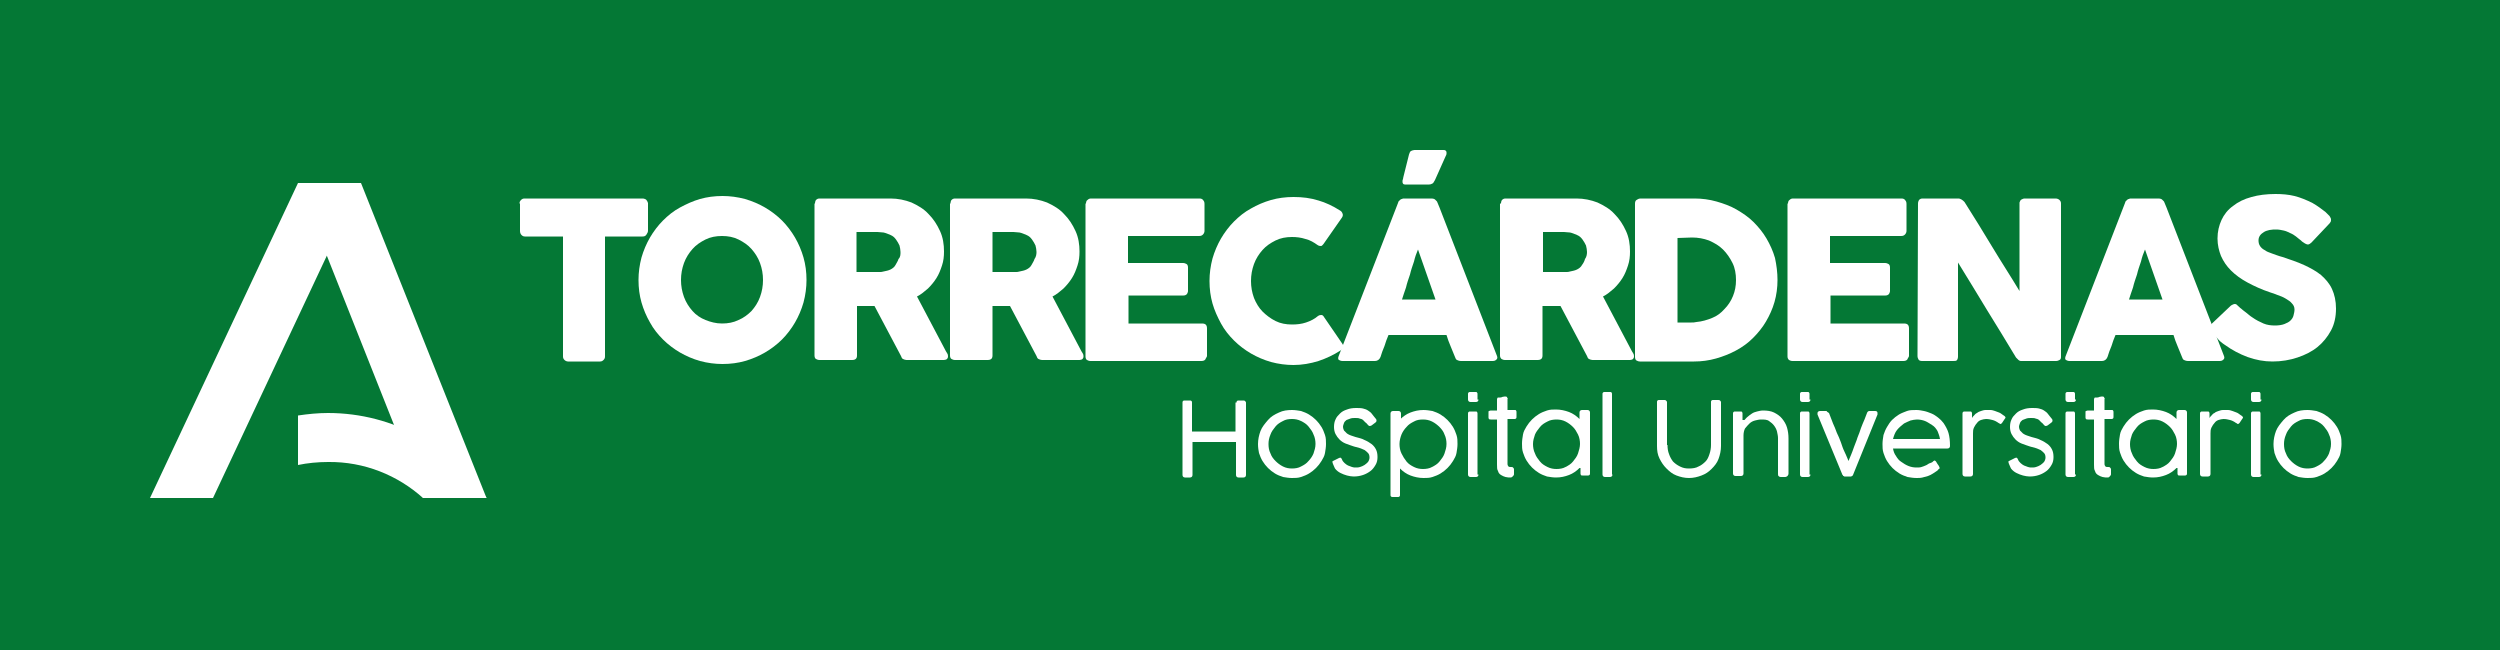 <svg width="250" height="65" viewBox="0 0 250 65" fill="none" xmlns="http://www.w3.org/2000/svg">
<path d="M250 0H0V65H250V0Z" fill="#047835"/>
<path d="M123.65 40.25C123.65 40.2 123.65 40.15 123.7 40.1C123.75 40.05 123.8 40.05 123.85 40.05H124.35C124.4 40.05 124.45 40.05 124.5 40.1C124.55 40.15 124.6 40.2 124.6 40.25V47.5C124.6 47.65 124.5 47.75 124.35 47.75H123.85C123.7 47.75 123.6 47.65 123.6 47.5V44.2H119.25V47.5C119.25 47.65 119.15 47.75 119 47.75H118.5C118.35 47.75 118.25 47.65 118.25 47.5V40.25C118.25 40.2 118.25 40.15 118.3 40.1C118.35 40.05 118.4 40.05 118.45 40.05H119C119.05 40.05 119.1 40.05 119.15 40.1C119.2 40.15 119.2 40.2 119.2 40.25V43.15H123.55V40.25H123.65Z" fill="white"/>
<path d="M125.8 44.4C125.8 43.95 125.9 43.5 126.05 43.1C126.2 42.7 126.5 42.35 126.8 42C127.1 41.65 127.45 41.45 127.9 41.25C128.3 41.05 128.75 41 129.2 41C129.5 41 129.8 41.05 130.1 41.1C130.4 41.2 130.65 41.3 130.9 41.45C131.15 41.6 131.4 41.8 131.6 42C131.8 42.2 132 42.45 132.15 42.7C132.3 42.95 132.4 43.2 132.5 43.5C132.6 43.8 132.6 44.1 132.6 44.4C132.6 44.7 132.55 45 132.5 45.3C132.45 45.6 132.3 45.85 132.15 46.1C132 46.35 131.8 46.6 131.6 46.8C131.4 47 131.15 47.2 130.9 47.35C130.65 47.5 130.4 47.6 130.1 47.7C129.8 47.8 129.5 47.8 129.2 47.8C128.9 47.8 128.6 47.75 128.3 47.7C128 47.6 127.75 47.5 127.5 47.35C127.25 47.2 127 47 126.8 46.8C126.6 46.6 126.4 46.35 126.25 46.1C126.1 45.85 126 45.6 125.9 45.3C125.85 45.05 125.8 44.75 125.8 44.4ZM126.85 44.4C126.85 44.75 126.9 45.05 127.05 45.35C127.15 45.65 127.35 45.9 127.55 46.1C127.75 46.3 128 46.5 128.3 46.65C128.6 46.8 128.9 46.85 129.2 46.85C129.5 46.85 129.85 46.8 130.1 46.65C130.4 46.5 130.65 46.35 130.85 46.1C131.05 45.9 131.25 45.6 131.35 45.35C131.45 45.05 131.55 44.75 131.55 44.4C131.55 44.1 131.5 43.75 131.35 43.45C131.25 43.15 131.05 42.9 130.85 42.65C130.65 42.4 130.4 42.25 130.1 42.1C129.8 41.95 129.5 41.9 129.2 41.9C128.85 41.9 128.55 41.95 128.3 42.1C128 42.25 127.75 42.4 127.55 42.65C127.35 42.9 127.15 43.15 127.05 43.45C126.9 43.8 126.85 44.1 126.85 44.4Z" fill="white"/>
<path d="M133.3 46.4C133.3 46.35 133.25 46.3 133.25 46.25C133.25 46.2 133.25 46.2 133.25 46.15C133.25 46.1 133.25 46.1 133.3 46.1C133.35 46.1 133.35 46.05 133.4 46.05L133.9 45.8C134 45.75 134.05 45.75 134.1 45.8C134.15 45.85 134.2 45.9 134.2 45.95C134.25 46.1 134.35 46.2 134.45 46.3C134.55 46.4 134.7 46.5 134.8 46.55C134.95 46.6 135.05 46.65 135.2 46.7C135.35 46.75 135.45 46.75 135.55 46.75C135.7 46.75 135.85 46.75 136 46.7C136.15 46.65 136.3 46.6 136.45 46.5C136.6 46.4 136.7 46.3 136.8 46.2C136.9 46.05 136.95 45.9 136.95 45.75C136.95 45.55 136.9 45.4 136.8 45.3C136.7 45.2 136.6 45.1 136.45 45C136.3 44.95 136.15 44.85 135.95 44.8C135.75 44.75 135.6 44.7 135.4 44.65C135.1 44.55 134.8 44.45 134.55 44.35C134.3 44.25 134.1 44.1 133.95 43.95C133.8 43.8 133.65 43.6 133.55 43.4C133.45 43.2 133.4 42.95 133.4 42.7C133.4 42.4 133.45 42.15 133.55 41.95C133.65 41.7 133.8 41.55 134 41.35C134.2 41.15 134.4 41.05 134.7 40.95C134.95 40.85 135.25 40.8 135.6 40.8C135.85 40.8 136.1 40.8 136.3 40.85C136.5 40.9 136.65 40.95 136.8 41.05C136.95 41.15 137.1 41.25 137.2 41.4C137.3 41.55 137.45 41.7 137.6 41.9C137.65 41.95 137.65 42.05 137.65 42.1C137.65 42.15 137.6 42.2 137.55 42.25L137.15 42.55C137.05 42.6 137 42.6 136.95 42.6C136.9 42.6 136.85 42.55 136.8 42.5C136.7 42.4 136.65 42.3 136.55 42.25C136.45 42.15 136.4 42.1 136.3 42C136.2 41.9 136.1 41.9 135.95 41.85C135.85 41.8 135.7 41.8 135.5 41.8C135.35 41.8 135.2 41.8 135.05 41.85C134.9 41.9 134.8 41.95 134.65 42C134.55 42.1 134.45 42.15 134.4 42.3C134.35 42.45 134.3 42.55 134.3 42.7C134.3 42.8 134.35 42.95 134.4 43.05C134.5 43.15 134.6 43.25 134.7 43.35C134.85 43.45 134.95 43.5 135.1 43.55C135.25 43.6 135.4 43.65 135.55 43.7C135.9 43.8 136.2 43.85 136.45 44C136.7 44.1 136.95 44.25 137.15 44.4C137.35 44.55 137.5 44.75 137.6 44.95C137.7 45.15 137.75 45.4 137.75 45.7C137.75 46 137.7 46.25 137.55 46.5C137.4 46.75 137.25 46.95 137.05 47.1C136.85 47.25 136.6 47.4 136.3 47.5C136 47.6 135.7 47.65 135.35 47.65C135.15 47.65 134.9 47.6 134.7 47.55C134.5 47.5 134.25 47.4 134.05 47.3C133.85 47.2 133.65 47.05 133.5 46.85C133.5 46.85 133.4 46.65 133.3 46.4Z" fill="white"/>
<path d="M140 41.95C140.3 41.65 140.65 41.4 141.05 41.25C141.45 41.1 141.85 41 142.35 41C142.65 41 142.95 41.05 143.25 41.1C143.55 41.2 143.8 41.3 144.05 41.45C144.3 41.6 144.55 41.8 144.75 42C144.95 42.2 145.15 42.45 145.3 42.7C145.45 42.95 145.55 43.2 145.65 43.5C145.75 43.8 145.75 44.1 145.75 44.4C145.75 44.7 145.7 45 145.65 45.3C145.6 45.6 145.45 45.85 145.3 46.1C145.15 46.35 144.95 46.6 144.75 46.8C144.55 47 144.3 47.2 144.05 47.35C143.8 47.5 143.55 47.6 143.25 47.7C142.95 47.8 142.65 47.8 142.35 47.8C141.9 47.8 141.45 47.7 141.05 47.55C140.65 47.4 140.3 47.15 140 46.85V49.5C140 49.55 140 49.6 139.95 49.65C139.9 49.7 139.85 49.7 139.8 49.7H139.25C139.2 49.7 139.15 49.7 139.1 49.65C139.05 49.6 139.05 49.55 139.05 49.5V41.35C139.05 41.2 139.15 41.1 139.3 41.1H139.85C140 41.1 140.1 41.2 140.1 41.35V41.95H140ZM139.95 44.4C139.95 44.7 140 45.05 140.15 45.35C140.3 45.65 140.45 45.9 140.65 46.15C140.85 46.4 141.1 46.55 141.4 46.7C141.7 46.85 142 46.9 142.3 46.9C142.6 46.9 142.95 46.85 143.2 46.7C143.5 46.55 143.75 46.4 143.95 46.15C144.15 45.9 144.35 45.65 144.45 45.35C144.55 45.05 144.65 44.75 144.65 44.4C144.65 44.1 144.6 43.75 144.45 43.45C144.35 43.15 144.15 42.9 143.95 42.7C143.75 42.5 143.5 42.3 143.2 42.15C142.9 42 142.6 41.95 142.3 41.95C141.95 41.95 141.65 42 141.4 42.15C141.1 42.3 140.85 42.45 140.65 42.7C140.45 42.9 140.25 43.2 140.15 43.45C140.05 43.7 139.95 44.05 139.95 44.4Z" fill="white"/>
<path d="M147.85 39.95C147.85 40.1 147.75 40.2 147.6 40.2H147.05C146.9 40.2 146.8 40.1 146.8 39.95V39.4C146.8 39.35 146.8 39.3 146.85 39.25C146.9 39.2 146.95 39.2 147 39.2H147.55C147.6 39.2 147.7 39.2 147.7 39.25C147.75 39.3 147.75 39.35 147.75 39.4V39.95H147.85ZM147.85 47.45C147.85 47.6 147.75 47.7 147.6 47.7H147.05C146.9 47.7 146.8 47.6 146.8 47.45V41.35C146.8 41.3 146.8 41.25 146.85 41.2C146.9 41.15 146.95 41.15 147 41.15H147.55C147.6 41.15 147.7 41.15 147.7 41.2C147.75 41.25 147.75 41.3 147.75 41.35V47.45H147.85Z" fill="white"/>
<path d="M151.05 47.75C150.9 47.75 150.75 47.75 150.55 47.7C150.4 47.65 150.25 47.6 150.1 47.5C149.95 47.4 149.85 47.3 149.8 47.1C149.7 46.95 149.7 46.75 149.7 46.45V41.95H149.1C149 41.95 148.95 41.95 148.9 41.9C148.85 41.85 148.85 41.8 148.85 41.75V41.25C148.85 41.15 148.85 41.1 148.9 41.1C148.95 41.1 149 41.05 149.1 41.05H149.7V39.95C149.7 39.9 149.7 39.85 149.75 39.8C149.75 39.75 149.8 39.75 149.85 39.75C149.85 39.75 149.9 39.75 150 39.75C150.05 39.75 150.15 39.75 150.2 39.7C150.3 39.7 150.35 39.65 150.45 39.65C150.5 39.65 150.55 39.65 150.6 39.65C150.65 39.65 150.65 39.7 150.7 39.7C150.7 39.75 150.7 39.75 150.75 39.8C150.8 39.85 150.75 39.9 150.75 39.9V41H151.45C151.55 41 151.6 41 151.6 41.05C151.65 41.1 151.65 41.15 151.65 41.25V41.65C151.65 41.75 151.65 41.8 151.6 41.85C151.55 41.9 151.5 41.9 151.45 41.9H150.75V46.4C150.75 46.5 150.8 46.6 150.85 46.65C150.9 46.7 151 46.7 151.1 46.7C151.2 46.7 151.25 46.7 151.3 46.75C151.35 46.8 151.4 46.85 151.4 46.95V47.35C151.4 47.45 151.4 47.5 151.35 47.55C151.2 47.75 151.1 47.75 151.05 47.75Z" fill="white"/>
<path d="M157.95 46.8C157.65 47.1 157.3 47.35 156.9 47.5C156.5 47.65 156.1 47.75 155.6 47.75C155.3 47.75 155 47.7 154.7 47.65C154.4 47.55 154.15 47.45 153.9 47.3C153.65 47.15 153.4 46.95 153.2 46.75C153 46.55 152.8 46.3 152.65 46.05C152.5 45.8 152.4 45.55 152.3 45.25C152.2 44.95 152.2 44.65 152.2 44.35C152.2 44.05 152.25 43.75 152.3 43.45C152.35 43.15 152.5 42.9 152.65 42.65C152.8 42.4 153 42.15 153.2 41.95C153.4 41.75 153.65 41.55 153.9 41.4C154.15 41.25 154.4 41.15 154.7 41.05C155 40.95 155.3 40.95 155.6 40.95C156.05 40.95 156.5 41.05 156.9 41.2C157.3 41.35 157.65 41.6 157.95 41.9V41.25C157.95 41.1 158.05 41 158.2 41H158.75C158.9 41 159 41.1 159 41.25V47.35C159 47.4 159 47.45 158.95 47.5C158.9 47.55 158.85 47.55 158.8 47.55H158.25C158.2 47.55 158.1 47.55 158.1 47.5C158.05 47.45 158.05 47.4 158.05 47.35V46.8H157.95ZM158 44.4C158 44.1 157.95 43.75 157.8 43.45C157.65 43.15 157.5 42.9 157.3 42.7C157.1 42.5 156.85 42.3 156.55 42.15C156.25 42 155.95 41.95 155.65 41.95C155.35 41.95 155 42 154.75 42.15C154.45 42.3 154.2 42.45 154 42.7C153.8 42.95 153.6 43.2 153.5 43.45C153.4 43.75 153.3 44.05 153.3 44.4C153.3 44.7 153.35 45.05 153.5 45.35C153.6 45.65 153.8 45.9 154 46.15C154.2 46.4 154.45 46.55 154.75 46.7C155.05 46.85 155.35 46.9 155.65 46.9C155.95 46.9 156.3 46.85 156.55 46.7C156.85 46.55 157.1 46.4 157.3 46.15C157.5 45.9 157.7 45.65 157.8 45.35C157.9 45.05 158 44.7 158 44.4Z" fill="white"/>
<path d="M161.25 47.45C161.25 47.6 161.15 47.7 161 47.7H160.5C160.35 47.7 160.25 47.6 160.25 47.45V39.4C160.25 39.35 160.25 39.3 160.3 39.25C160.35 39.2 160.4 39.2 160.45 39.2H161C161.05 39.2 161.15 39.2 161.15 39.25C161.2 39.3 161.2 39.35 161.2 39.4V47.45H161.25Z" fill="white"/>
<path d="M166.75 44.5C166.75 44.85 166.8 45.15 166.9 45.4C167 45.7 167.15 45.95 167.3 46.15C167.5 46.35 167.7 46.5 168 46.65C168.3 46.8 168.55 46.85 168.9 46.85C169.25 46.85 169.6 46.8 169.85 46.65C170.1 46.55 170.35 46.35 170.55 46.15C170.75 45.95 170.85 45.7 170.95 45.4C171.05 45.1 171.1 44.8 171.1 44.5V40.2C171.1 40.15 171.1 40.1 171.15 40.05C171.2 40 171.25 40 171.3 40H171.8C171.85 40 171.95 40 172 40.05C172.05 40.1 172.1 40.15 172.1 40.2V44.6C172.1 45.05 172 45.5 171.85 45.9C171.7 46.3 171.45 46.6 171.15 46.9C170.85 47.2 170.55 47.4 170.15 47.55C169.75 47.7 169.35 47.8 168.9 47.8C168.45 47.8 168.05 47.7 167.65 47.55C167.25 47.4 166.95 47.15 166.65 46.85C166.35 46.55 166.15 46.25 165.95 45.85C165.75 45.45 165.7 45.05 165.7 44.6V40.2C165.7 40.15 165.7 40.1 165.75 40.05C165.8 40 165.85 40 165.9 40H166.45C166.5 40 166.55 40 166.6 40.05C166.65 40.1 166.7 40.15 166.7 40.2V44.5H166.75Z" fill="white"/>
<path d="M174.45 42C174.55 41.9 174.65 41.75 174.8 41.65C174.9 41.55 175.05 41.45 175.2 41.35C175.35 41.25 175.5 41.2 175.7 41.15C175.9 41.1 176.1 41.05 176.3 41.05C176.7 41.05 177.1 41.1 177.4 41.25C177.7 41.4 178 41.6 178.2 41.85C178.4 42.1 178.6 42.4 178.7 42.75C178.8 43.1 178.85 43.45 178.85 43.85V47.35C178.85 47.45 178.8 47.55 178.75 47.6C178.7 47.65 178.6 47.7 178.5 47.7H178.1C177.95 47.7 177.9 47.65 177.85 47.6C177.8 47.55 177.8 47.45 177.8 47.35V43.8C177.8 43.6 177.75 43.4 177.7 43.15C177.65 42.95 177.55 42.75 177.4 42.55C177.25 42.35 177.1 42.25 176.9 42.1C176.7 41.95 176.4 41.95 176.1 41.95C175.9 41.95 175.7 42 175.5 42.05C175.3 42.1 175.1 42.2 174.95 42.35C174.8 42.5 174.65 42.65 174.5 42.85C174.4 43.05 174.35 43.3 174.35 43.55V47.35C174.35 47.5 174.25 47.6 174.1 47.6H173.55C173.4 47.6 173.3 47.5 173.3 47.35V41.35C173.3 41.3 173.3 41.25 173.35 41.2C173.4 41.15 173.45 41.15 173.5 41.15H174.05C174.1 41.15 174.2 41.15 174.2 41.2C174.25 41.25 174.25 41.3 174.25 41.35V42H174.45Z" fill="white"/>
<path d="M181.05 39.95C181.05 40.1 180.95 40.2 180.8 40.2H180.25C180.1 40.2 180 40.1 180 39.95V39.4C180 39.35 180 39.3 180.05 39.25C180.1 39.2 180.15 39.2 180.2 39.2H180.75C180.8 39.2 180.9 39.2 180.9 39.25C180.95 39.3 180.95 39.35 180.95 39.4V39.95H181.05ZM181.05 47.45C181.05 47.6 180.95 47.7 180.8 47.7H180.25C180.1 47.7 180 47.6 180 47.45V41.35C180 41.3 180 41.25 180.05 41.2C180.1 41.15 180.15 41.15 180.2 41.15H180.75C180.8 41.15 180.9 41.15 180.9 41.2C180.95 41.25 180.95 41.3 180.95 41.35V47.45H181.05Z" fill="white"/>
<path d="M182.9 41.3C182.95 41.45 183.05 41.7 183.15 41.95C183.25 42.2 183.35 42.5 183.5 42.8C183.6 43.1 183.75 43.45 183.9 43.75C184.05 44.1 184.15 44.4 184.25 44.7C184.35 45 184.5 45.25 184.6 45.5C184.7 45.75 184.8 45.95 184.85 46.1C184.9 45.95 185 45.75 185.1 45.5C185.2 45.25 185.3 45 185.4 44.7C185.5 44.4 185.65 44.1 185.75 43.75C185.9 43.4 186 43.1 186.1 42.8C186.2 42.5 186.35 42.2 186.45 41.95C186.55 41.7 186.65 41.45 186.7 41.3C186.7 41.25 186.75 41.2 186.8 41.15C186.85 41.1 186.9 41.1 186.95 41.1H187.5C187.65 41.1 187.75 41.15 187.75 41.3C187.75 41.3 187.75 41.3 187.75 41.35V41.4V41.45L185.3 47.5C185.3 47.5 185.3 47.55 185.25 47.55C185.25 47.55 185.25 47.6 185.2 47.6C185.2 47.6 185.15 47.65 185.1 47.65C185.05 47.65 185.05 47.65 184.95 47.65H184.6C184.55 47.65 184.5 47.65 184.45 47.65C184.4 47.65 184.4 47.6 184.35 47.6C184.3 47.6 184.3 47.55 184.3 47.55C184.3 47.55 184.3 47.5 184.25 47.5L181.75 41.45C181.75 41.45 181.75 41.45 181.75 41.4C181.75 41.35 181.75 41.35 181.75 41.3C181.75 41.2 181.85 41.1 182 41.1H182.55C182.6 41.1 182.7 41.1 182.7 41.15C182.7 41.2 182.85 41.25 182.9 41.3Z" fill="white"/>
<path d="M193.25 46.2C193.3 46.15 193.3 46.15 193.35 46.1C193.4 46.1 193.4 46.05 193.45 46.05C193.5 46.05 193.55 46.1 193.6 46.15C193.65 46.25 193.7 46.3 193.75 46.4C193.8 46.5 193.85 46.5 193.85 46.55C193.9 46.6 193.9 46.6 193.9 46.65L193.95 46.7C193.95 46.7 193.95 46.75 193.95 46.8C193.95 46.85 193.95 46.9 193.9 46.9C193.85 46.9 193.8 47 193.75 47.05C193.6 47.15 193.45 47.25 193.3 47.35C193.15 47.45 192.95 47.55 192.8 47.6C192.6 47.65 192.45 47.7 192.25 47.75C192.05 47.8 191.85 47.8 191.65 47.8C191.35 47.8 191.05 47.75 190.75 47.7C190.45 47.6 190.2 47.5 189.95 47.35C189.7 47.2 189.45 47 189.25 46.8C189.05 46.6 188.85 46.35 188.7 46.1C188.55 45.85 188.45 45.6 188.35 45.3C188.25 45 188.25 44.7 188.25 44.4C188.25 44.1 188.3 43.8 188.35 43.5C188.45 43.2 188.55 42.95 188.7 42.7C188.85 42.45 189 42.2 189.2 42C189.4 41.8 189.65 41.6 189.9 41.45C190.15 41.3 190.45 41.2 190.7 41.1C190.95 41 191.3 41 191.65 41C191.9 41 192.15 41.05 192.4 41.1C192.65 41.15 192.9 41.25 193.15 41.35C193.4 41.45 193.6 41.6 193.8 41.75C194 41.9 194.2 42.1 194.35 42.3C194.55 42.6 194.75 42.95 194.85 43.3C194.95 43.65 195 44.1 195 44.6C195 44.75 194.9 44.85 194.75 44.85H189.3C189.35 45.15 189.45 45.4 189.6 45.6C189.75 45.85 189.9 46.05 190.15 46.2C190.35 46.35 190.6 46.5 190.85 46.6C191.1 46.7 191.35 46.75 191.65 46.75C191.85 46.75 192 46.75 192.15 46.7C192.3 46.65 192.45 46.6 192.55 46.55C192.7 46.5 192.8 46.4 192.9 46.35C193 46.3 193.1 46.3 193.25 46.2ZM190.4 42.35C190.15 42.55 189.9 42.75 189.7 43C189.5 43.25 189.4 43.55 189.3 43.9H194C193.95 43.6 193.85 43.35 193.75 43.1C193.6 42.85 193.45 42.65 193.2 42.5C192.95 42.35 192.75 42.2 192.5 42.1C192.25 42 191.95 41.95 191.7 41.95C191.5 41.95 191.25 42 191.05 42.05C190.8 42.15 190.6 42.25 190.4 42.35Z" fill="white"/>
<path d="M197.2 41.8C197.25 41.7 197.3 41.65 197.4 41.55C197.5 41.45 197.55 41.35 197.7 41.3C197.8 41.2 197.95 41.15 198.1 41.1C198.25 41.05 198.4 41 198.55 41C198.75 41 198.9 41 199.05 41C199.2 41 199.35 41.05 199.5 41.1C199.65 41.15 199.75 41.2 199.9 41.25C200.05 41.3 200.15 41.4 200.3 41.5C200.35 41.55 200.4 41.55 200.45 41.6C200.5 41.65 200.55 41.7 200.55 41.75C200.55 41.8 200.55 41.8 200.5 41.85L200.2 42.3C200.15 42.35 200.1 42.4 200.05 42.4C200 42.4 200 42.4 199.95 42.35C199.95 42.35 199.9 42.3 199.85 42.3C199.65 42.15 199.45 42.05 199.25 42C199.05 41.95 198.85 41.9 198.6 41.9C198.45 41.9 198.25 41.95 198.1 42C197.95 42.05 197.8 42.15 197.7 42.3C197.6 42.4 197.5 42.55 197.4 42.75C197.3 42.95 197.3 43.15 197.3 43.35V47.4C197.3 47.55 197.2 47.65 197.05 47.65H196.5C196.35 47.65 196.25 47.55 196.25 47.4V41.35C196.25 41.3 196.25 41.25 196.3 41.2C196.35 41.15 196.4 41.15 196.45 41.15H197C197.05 41.15 197.15 41.15 197.15 41.2C197.2 41.25 197.2 41.3 197.2 41.35V41.8Z" fill="white"/>
<path d="M200.9 46.4C200.9 46.35 200.85 46.3 200.85 46.25C200.85 46.2 200.85 46.2 200.85 46.15C200.85 46.1 200.85 46.1 200.9 46.1C200.95 46.1 200.95 46.05 201 46.05L201.5 45.8C201.6 45.75 201.65 45.75 201.7 45.8C201.75 45.85 201.8 45.9 201.8 45.95C201.85 46.1 201.95 46.2 202.05 46.3C202.15 46.4 202.3 46.5 202.4 46.55C202.55 46.6 202.65 46.65 202.8 46.7C202.95 46.75 203.05 46.75 203.15 46.75C203.3 46.75 203.45 46.75 203.6 46.7C203.75 46.65 203.9 46.6 204.05 46.5C204.2 46.4 204.3 46.3 204.4 46.2C204.5 46.05 204.55 45.9 204.55 45.75C204.55 45.55 204.5 45.4 204.4 45.3C204.3 45.2 204.2 45.1 204.05 45C203.9 44.95 203.75 44.85 203.55 44.8C203.35 44.75 203.2 44.7 203 44.65C202.7 44.55 202.4 44.45 202.15 44.35C201.9 44.25 201.7 44.1 201.55 43.95C201.4 43.8 201.25 43.6 201.15 43.4C201.05 43.2 201 42.95 201 42.7C201 42.4 201.05 42.15 201.15 41.95C201.25 41.7 201.4 41.55 201.6 41.35C201.8 41.15 202 41.05 202.3 40.95C202.55 40.85 202.85 40.8 203.2 40.8C203.45 40.8 203.7 40.8 203.9 40.85C204.1 40.9 204.25 40.95 204.4 41.05C204.55 41.15 204.7 41.25 204.8 41.4C204.9 41.55 205.05 41.7 205.2 41.9C205.25 41.95 205.25 42.05 205.25 42.1C205.25 42.15 205.2 42.2 205.15 42.25L204.75 42.55C204.65 42.6 204.6 42.6 204.55 42.6C204.5 42.6 204.45 42.55 204.4 42.5C204.3 42.4 204.25 42.3 204.15 42.25C204.05 42.15 204 42.1 203.9 42C203.8 41.9 203.7 41.9 203.55 41.85C203.45 41.8 203.3 41.8 203.1 41.8C202.95 41.8 202.8 41.8 202.65 41.85C202.5 41.9 202.4 41.95 202.25 42C202.15 42.1 202.05 42.15 202 42.3C201.95 42.45 201.9 42.55 201.9 42.7C201.9 42.8 201.95 42.95 202 43.05C202.1 43.15 202.2 43.25 202.3 43.35C202.45 43.45 202.55 43.5 202.7 43.55C202.85 43.6 203 43.65 203.15 43.7C203.5 43.8 203.8 43.85 204.05 44C204.3 44.1 204.55 44.25 204.75 44.4C204.95 44.55 205.1 44.75 205.2 44.95C205.3 45.15 205.35 45.4 205.35 45.7C205.35 46 205.3 46.25 205.15 46.5C205 46.75 204.85 46.95 204.65 47.1C204.45 47.25 204.2 47.4 203.9 47.5C203.6 47.6 203.3 47.65 202.95 47.65C202.75 47.65 202.5 47.6 202.3 47.55C202.1 47.5 201.85 47.4 201.65 47.3C201.45 47.2 201.25 47.05 201.1 46.85C201.1 46.85 201 46.65 200.9 46.4Z" fill="white"/>
<path d="M207.6 39.95C207.6 40.1 207.5 40.2 207.35 40.2H206.8C206.65 40.2 206.55 40.1 206.55 39.95V39.4C206.55 39.35 206.55 39.3 206.6 39.25C206.65 39.2 206.7 39.2 206.75 39.2H207.3C207.35 39.2 207.45 39.2 207.45 39.25C207.5 39.3 207.5 39.35 207.5 39.4V39.95H207.6ZM207.6 47.45C207.6 47.6 207.5 47.7 207.35 47.7H206.8C206.65 47.7 206.55 47.6 206.55 47.45V41.35C206.55 41.3 206.55 41.25 206.6 41.2C206.65 41.15 206.7 41.15 206.75 41.15H207.3C207.35 41.15 207.45 41.15 207.45 41.2C207.5 41.25 207.5 41.3 207.5 41.35V47.45H207.6Z" fill="white"/>
<path d="M210.75 47.75C210.6 47.75 210.45 47.75 210.25 47.7C210.1 47.65 209.95 47.6 209.8 47.5C209.65 47.4 209.55 47.3 209.5 47.1C209.4 46.95 209.4 46.75 209.4 46.45V41.95H208.8C208.7 41.95 208.65 41.95 208.6 41.9C208.55 41.85 208.55 41.8 208.55 41.75V41.25C208.55 41.15 208.55 41.1 208.6 41.1C208.65 41.1 208.7 41.05 208.8 41.05H209.4V39.95C209.4 39.9 209.4 39.85 209.45 39.8C209.45 39.75 209.5 39.75 209.55 39.75C209.55 39.75 209.6 39.75 209.7 39.75C209.75 39.75 209.85 39.75 209.9 39.7C210 39.7 210.05 39.65 210.15 39.65C210.2 39.65 210.25 39.65 210.3 39.65C210.35 39.65 210.35 39.7 210.4 39.7C210.4 39.75 210.4 39.75 210.45 39.8C210.5 39.85 210.45 39.9 210.45 39.9V41H211.15C211.25 41 211.3 41 211.3 41.05C211.35 41.1 211.35 41.15 211.35 41.25V41.65C211.35 41.75 211.35 41.8 211.3 41.85C211.25 41.9 211.2 41.9 211.15 41.9H210.45V46.4C210.45 46.5 210.5 46.6 210.55 46.65C210.6 46.7 210.7 46.7 210.8 46.7C210.9 46.7 210.95 46.7 211 46.75C211.05 46.8 211.1 46.85 211.1 46.95V47.35C211.1 47.45 211.1 47.5 211.05 47.55C210.9 47.75 210.85 47.75 210.75 47.75Z" fill="white"/>
<path d="M217.65 46.8C217.35 47.1 217 47.35 216.6 47.5C216.2 47.65 215.8 47.75 215.3 47.75C215 47.75 214.7 47.7 214.4 47.65C214.1 47.55 213.85 47.45 213.6 47.3C213.35 47.15 213.1 46.95 212.9 46.75C212.7 46.55 212.5 46.3 212.35 46.05C212.2 45.8 212.1 45.55 212 45.25C211.9 44.95 211.9 44.65 211.9 44.35C211.9 44.05 211.95 43.75 212 43.45C212.05 43.15 212.2 42.9 212.35 42.65C212.5 42.4 212.7 42.15 212.9 41.95C213.1 41.75 213.35 41.55 213.6 41.4C213.85 41.25 214.1 41.15 214.4 41.05C214.7 40.95 215 40.95 215.3 40.95C215.75 40.95 216.2 41.05 216.6 41.2C217 41.35 217.35 41.6 217.65 41.9V41.25C217.65 41.1 217.75 41 217.9 41H218.45C218.6 41 218.7 41.1 218.7 41.25V47.35C218.7 47.4 218.7 47.45 218.65 47.5C218.6 47.55 218.55 47.55 218.5 47.55H217.95C217.9 47.55 217.8 47.55 217.8 47.5C217.75 47.45 217.75 47.4 217.75 47.35V46.8H217.65ZM217.7 44.4C217.7 44.1 217.65 43.75 217.5 43.45C217.35 43.15 217.2 42.9 217 42.7C216.8 42.5 216.55 42.3 216.25 42.15C215.95 42 215.65 41.95 215.35 41.95C215.05 41.95 214.7 42 214.45 42.15C214.15 42.3 213.9 42.45 213.7 42.7C213.5 42.95 213.3 43.2 213.2 43.45C213.1 43.75 213 44.05 213 44.4C213 44.7 213.05 45.05 213.2 45.35C213.3 45.65 213.5 45.9 213.7 46.15C213.9 46.4 214.15 46.55 214.45 46.7C214.75 46.85 215.05 46.9 215.35 46.9C215.65 46.9 216 46.85 216.25 46.7C216.55 46.55 216.8 46.4 217 46.15C217.2 45.9 217.4 45.65 217.5 45.35C217.6 45.05 217.7 44.7 217.7 44.4Z" fill="white"/>
<path d="M220.95 41.8C221 41.7 221.05 41.65 221.15 41.55C221.25 41.45 221.3 41.35 221.45 41.3C221.55 41.2 221.7 41.15 221.85 41.1C222 41.05 222.15 41 222.3 41C222.5 41 222.65 41 222.8 41C222.95 41 223.1 41.05 223.25 41.1C223.4 41.15 223.5 41.2 223.65 41.25C223.8 41.3 223.9 41.4 224.05 41.5C224.1 41.55 224.15 41.55 224.2 41.6C224.25 41.65 224.3 41.7 224.3 41.75C224.3 41.8 224.3 41.8 224.25 41.85L223.95 42.3C223.9 42.35 223.85 42.4 223.8 42.4C223.75 42.4 223.75 42.4 223.7 42.35C223.7 42.35 223.65 42.3 223.6 42.3C223.4 42.15 223.2 42.05 223 42C222.8 41.95 222.6 41.9 222.35 41.9C222.2 41.9 222 41.95 221.85 42C221.7 42.05 221.55 42.15 221.45 42.3C221.35 42.4 221.25 42.55 221.15 42.75C221.05 42.95 221.05 43.15 221.05 43.35V47.4C221.05 47.55 220.95 47.65 220.8 47.65H220.25C220.1 47.65 220 47.55 220 47.4V41.35C220 41.3 220 41.25 220.05 41.2C220.1 41.15 220.15 41.15 220.2 41.15H220.75C220.8 41.15 220.9 41.15 220.9 41.2C220.95 41.25 220.95 41.3 220.95 41.35V41.8Z" fill="white"/>
<path d="M226.15 39.95C226.15 40.1 226.05 40.2 225.9 40.2H225.35C225.2 40.2 225.1 40.1 225.1 39.95V39.4C225.1 39.35 225.1 39.3 225.15 39.25C225.2 39.2 225.25 39.2 225.3 39.2H225.85C225.9 39.2 226 39.2 226 39.25C226.05 39.3 226.05 39.35 226.05 39.4V39.95H226.15ZM226.15 47.45C226.15 47.6 226.05 47.7 225.9 47.7H225.35C225.2 47.7 225.1 47.6 225.1 47.45V41.35C225.1 41.3 225.1 41.25 225.15 41.2C225.2 41.15 225.25 41.15 225.3 41.15H225.85C225.9 41.15 226 41.15 226 41.2C226.05 41.25 226.05 41.3 226.05 41.35V47.45H226.15Z" fill="white"/>
<path d="M227.35 44.4C227.35 43.95 227.45 43.5 227.6 43.1C227.75 42.7 228.05 42.35 228.35 42C228.65 41.65 229 41.45 229.45 41.25C229.85 41.05 230.3 41 230.75 41C231.05 41 231.35 41.05 231.65 41.1C231.95 41.2 232.2 41.3 232.45 41.45C232.7 41.6 232.95 41.8 233.15 42C233.35 42.2 233.55 42.45 233.7 42.7C233.85 42.95 233.95 43.2 234.05 43.5C234.15 43.8 234.15 44.1 234.15 44.4C234.15 44.7 234.1 45 234.05 45.3C234 45.6 233.85 45.85 233.7 46.1C233.55 46.35 233.35 46.6 233.15 46.8C232.95 47 232.7 47.2 232.45 47.35C232.2 47.5 231.95 47.6 231.65 47.7C231.35 47.8 231.05 47.8 230.75 47.8C230.45 47.8 230.15 47.75 229.85 47.7C229.55 47.6 229.3 47.5 229.05 47.35C228.8 47.2 228.55 47 228.35 46.8C228.15 46.6 227.95 46.35 227.8 46.1C227.65 45.85 227.55 45.6 227.45 45.3C227.4 45.05 227.35 44.75 227.35 44.4ZM228.4 44.4C228.4 44.75 228.45 45.05 228.6 45.35C228.7 45.65 228.9 45.9 229.1 46.1C229.3 46.3 229.55 46.5 229.85 46.65C230.15 46.8 230.45 46.85 230.75 46.85C231.05 46.85 231.4 46.8 231.65 46.65C231.95 46.5 232.2 46.35 232.4 46.1C232.6 45.9 232.8 45.6 232.9 45.35C233 45.05 233.1 44.75 233.1 44.4C233.1 44.1 233.05 43.75 232.9 43.45C232.8 43.15 232.6 42.9 232.4 42.65C232.2 42.4 231.95 42.25 231.65 42.1C231.35 41.95 231.05 41.9 230.75 41.9C230.4 41.9 230.1 41.95 229.85 42.1C229.55 42.25 229.3 42.4 229.1 42.65C228.9 42.9 228.7 43.15 228.6 43.45C228.45 43.8 228.4 44.1 228.4 44.4Z" fill="white"/>
<path d="M51.95 20.35C51.95 20.2 52 20.1 52.1 20C52.2 19.9 52.3 19.85 52.45 19.85H64.25C64.4 19.85 64.5 19.9 64.6 19.95C64.7 20.05 64.75 20.15 64.8 20.3V23.05C64.8 23.2 64.75 23.3 64.65 23.45C64.55 23.6 64.45 23.65 64.25 23.65H60.5V35.65C60.5 35.8 60.45 35.9 60.35 36C60.25 36.1 60.15 36.15 60 36.15H56.8C56.7 36.15 56.55 36.1 56.45 36C56.35 35.9 56.3 35.8 56.3 35.65V23.65H52.5C52.35 23.65 52.25 23.6 52.15 23.5C52.05 23.4 52 23.25 52 23.1V20.35H51.95Z" fill="white"/>
<path d="M63.85 28C63.85 27.25 63.95 26.5 64.15 25.75C64.35 25.05 64.65 24.35 65 23.75C65.35 23.15 65.8 22.55 66.3 22.05C66.8 21.55 67.35 21.1 68 20.75C68.65 20.4 69.3 20.1 70 19.9C70.7 19.7 71.45 19.6 72.25 19.6C73 19.6 73.75 19.7 74.5 19.9C75.2 20.1 75.9 20.4 76.5 20.75C77.1 21.1 77.7 21.55 78.2 22.05C78.7 22.55 79.15 23.15 79.5 23.75C79.85 24.35 80.15 25.05 80.35 25.75C80.55 26.45 80.65 27.2 80.65 28C80.65 28.75 80.55 29.5 80.35 30.25C80.15 30.95 79.85 31.65 79.5 32.25C79.15 32.85 78.7 33.45 78.2 33.95C77.7 34.45 77.1 34.9 76.5 35.25C75.9 35.6 75.2 35.9 74.5 36.1C73.8 36.3 73.05 36.4 72.25 36.4C71.5 36.4 70.75 36.3 70 36.1C69.3 35.9 68.6 35.6 68 35.25C67.4 34.9 66.8 34.45 66.3 33.95C65.8 33.45 65.35 32.9 65 32.25C64.65 31.65 64.35 30.95 64.15 30.25C63.95 29.55 63.85 28.8 63.85 28ZM68.1 28C68.1 28.6 68.2 29.15 68.4 29.7C68.6 30.25 68.9 30.7 69.25 31.1C69.6 31.5 70.05 31.8 70.55 32C71.05 32.2 71.6 32.35 72.2 32.35C72.8 32.35 73.35 32.25 73.85 32C74.35 31.8 74.8 31.45 75.15 31.1C75.5 30.7 75.8 30.25 76 29.7C76.2 29.15 76.3 28.6 76.3 28C76.3 27.4 76.2 26.85 76 26.3C75.8 25.75 75.5 25.3 75.15 24.9C74.8 24.5 74.35 24.2 73.85 23.95C73.35 23.7 72.8 23.6 72.2 23.6C71.6 23.6 71.05 23.7 70.55 23.95C70.05 24.2 69.6 24.5 69.25 24.9C68.9 25.3 68.6 25.75 68.4 26.3C68.2 26.85 68.1 27.4 68.1 28Z" fill="white"/>
<path d="M81.5 20.35C81.5 20.2 81.55 20.05 81.6 20C81.7 19.9 81.8 19.85 81.95 19.85H89.05C89.8 19.85 90.5 20 91.15 20.25C91.8 20.55 92.4 20.9 92.85 21.4C93.35 21.9 93.7 22.45 94 23.1C94.3 23.75 94.4 24.45 94.4 25.15C94.4 25.65 94.35 26.1 94.2 26.55C94.05 27 93.9 27.4 93.65 27.8C93.4 28.2 93.1 28.55 92.8 28.85C92.45 29.15 92.1 29.45 91.7 29.65L94.5 34.95C94.55 35.05 94.6 35.15 94.7 35.3C94.8 35.45 94.8 35.55 94.8 35.65C94.8 35.75 94.75 35.85 94.7 35.9C94.65 35.95 94.5 36 94.4 36H90.65C90.55 36 90.4 35.95 90.3 35.9C90.2 35.85 90.15 35.75 90.1 35.6L87.45 30.6H85.7V35.55C85.7 35.85 85.55 36 85.2 36H81.95C81.8 36 81.7 35.95 81.6 35.9C81.5 35.85 81.45 35.7 81.45 35.55V20.35H81.5ZM90.05 25.2C90.05 25 90 24.75 89.95 24.55C89.85 24.35 89.75 24.15 89.6 23.95C89.45 23.75 89.3 23.6 89.05 23.5C88.8 23.4 88.6 23.3 88.35 23.25C88.15 23.25 87.95 23.2 87.75 23.2C87.55 23.2 87.4 23.2 87.15 23.2H85.65V27.2H87.65C87.8 27.2 87.9 27.2 88 27.2C88.1 27.2 88.2 27.2 88.35 27.15C88.6 27.1 88.85 27.05 89.05 26.95C89.25 26.85 89.45 26.7 89.55 26.5C89.65 26.3 89.8 26.1 89.85 25.9C90.05 25.7 90.05 25.45 90.05 25.2Z" fill="white"/>
<path d="M95.05 20.35C95.05 20.2 95.1 20.05 95.15 20C95.25 19.9 95.35 19.85 95.5 19.85H102.6C103.35 19.85 104.05 20 104.7 20.25C105.35 20.55 105.95 20.9 106.4 21.4C106.9 21.9 107.25 22.45 107.55 23.1C107.85 23.75 107.95 24.45 107.95 25.15C107.95 25.65 107.9 26.1 107.75 26.55C107.6 27 107.45 27.4 107.2 27.8C106.95 28.2 106.65 28.55 106.35 28.85C106 29.15 105.65 29.45 105.25 29.65L108.05 34.95C108.1 35.05 108.15 35.15 108.25 35.3C108.35 35.45 108.35 35.55 108.35 35.65C108.35 35.75 108.3 35.85 108.25 35.9C108.2 35.95 108.05 36 107.95 36H104.2C104.1 36 103.95 35.95 103.85 35.9C103.75 35.85 103.7 35.75 103.65 35.6L101 30.6H99.25V35.55C99.25 35.85 99.1 36 98.75 36H95.5C95.35 36 95.25 35.95 95.15 35.9C95.05 35.85 95 35.7 95 35.55V20.35H95.05ZM103.65 25.2C103.65 25 103.6 24.75 103.55 24.55C103.45 24.35 103.35 24.15 103.2 23.95C103.05 23.75 102.9 23.6 102.65 23.5C102.4 23.4 102.2 23.3 101.95 23.25C101.75 23.25 101.55 23.2 101.35 23.2C101.15 23.2 101 23.2 100.75 23.2H99.25V27.2H101.25C101.4 27.2 101.5 27.2 101.6 27.2C101.7 27.2 101.8 27.2 101.95 27.15C102.2 27.1 102.45 27.05 102.65 26.95C102.85 26.85 103.05 26.7 103.15 26.5C103.25 26.3 103.4 26.1 103.45 25.9C103.6 25.7 103.65 25.45 103.65 25.2Z" fill="white"/>
<path d="M108.6 20.35C108.6 20.2 108.65 20.05 108.75 20C108.85 19.9 108.95 19.85 109.1 19.85H119.95C120.1 19.85 120.25 19.9 120.3 20C120.4 20.1 120.45 20.2 120.45 20.4V23.1C120.45 23.2 120.4 23.35 120.3 23.45C120.2 23.55 120.1 23.6 119.9 23.6H112.8V26.3H118.3C118.45 26.3 118.55 26.35 118.65 26.4C118.75 26.45 118.8 26.6 118.8 26.75V29.1C118.8 29.2 118.75 29.3 118.7 29.4C118.6 29.5 118.5 29.55 118.35 29.55H112.85V32.35H120.2C120.55 32.35 120.7 32.5 120.7 32.85V35.6C120.7 35.65 120.65 35.75 120.6 35.8C120.55 36 120.4 36.1 120.15 36.1H109.05C108.9 36.1 108.8 36.05 108.7 36C108.6 35.95 108.55 35.8 108.55 35.65V20.35H108.6Z" fill="white"/>
<path d="M134 21.05C134.1 21.1 134.2 21.2 134.25 21.35C134.3 21.45 134.3 21.6 134.2 21.75L132.35 24.4C132.25 24.5 132.2 24.6 132.1 24.6C132 24.6 131.9 24.6 131.75 24.5C131.4 24.25 131 24 130.55 23.9C130.1 23.75 129.65 23.7 129.2 23.7C128.6 23.7 128.05 23.8 127.55 24.05C127.05 24.3 126.6 24.6 126.25 25C125.9 25.4 125.6 25.85 125.4 26.4C125.2 26.95 125.1 27.5 125.1 28.1C125.1 28.7 125.2 29.25 125.4 29.8C125.6 30.3 125.9 30.8 126.25 31.15C126.6 31.5 127.05 31.85 127.55 32.1C128.05 32.35 128.6 32.45 129.2 32.45C129.7 32.45 130.15 32.4 130.6 32.25C131.05 32.1 131.45 31.9 131.8 31.6C131.95 31.5 132.05 31.5 132.15 31.5C132.25 31.5 132.35 31.6 132.4 31.7L134.25 34.4C134.35 34.55 134.35 34.7 134.3 34.8C134.25 34.9 134.15 35 134.05 35.05C133.35 35.5 132.6 35.85 131.85 36.1C131.05 36.35 130.2 36.5 129.35 36.5C128.6 36.5 127.85 36.4 127.1 36.2C126.4 36 125.7 35.7 125.1 35.35C124.5 35 123.9 34.55 123.4 34.05C122.9 33.55 122.45 33 122.1 32.35C121.75 31.7 121.45 31.05 121.25 30.35C121.05 29.65 120.95 28.9 120.95 28.1C120.95 27.35 121.05 26.6 121.25 25.85C121.45 25.15 121.75 24.45 122.1 23.85C122.45 23.25 122.9 22.65 123.4 22.15C123.9 21.65 124.45 21.2 125.1 20.85C125.7 20.5 126.4 20.2 127.1 20C127.8 19.8 128.55 19.7 129.35 19.7C130.25 19.7 131.05 19.8 131.85 20.05C132.55 20.25 133.3 20.6 134 21.05Z" fill="white"/>
<path d="M139.8 20.3C139.8 20.25 139.85 20.2 139.85 20.15C139.9 20.1 139.95 20.05 140 20C140.05 19.95 140.1 19.9 140.2 19.9C140.25 19.85 140.35 19.85 140.4 19.85H143.2C143.3 19.85 143.45 19.9 143.5 19.95C143.6 20.05 143.65 20.1 143.7 20.15L143.95 20.75L149.7 35.6C149.75 35.75 149.75 35.85 149.65 35.95C149.55 36.05 149.45 36.1 149.25 36.1H146.1C145.95 36.1 145.8 36.05 145.7 36C145.6 35.95 145.55 35.85 145.5 35.7C145.35 35.35 145.2 34.95 145.05 34.6C144.9 34.25 144.75 33.85 144.65 33.5H138.85C138.7 33.85 138.55 34.25 138.45 34.6C138.3 34.95 138.15 35.35 138.05 35.7C137.95 35.95 137.75 36.1 137.5 36.1H134.25C134.1 36.1 134 36.05 133.9 36C133.8 35.95 133.8 35.8 133.85 35.65L139.8 20.3ZM141.8 24.95C141.65 25.3 141.5 25.7 141.4 26.15C141.25 26.6 141.1 27 141 27.45C140.85 27.9 140.7 28.3 140.6 28.75C140.45 29.2 140.3 29.6 140.2 29.95H143.55L141.8 24.95ZM140.9 15.45C140.95 15.3 141 15.15 141.1 15.1C141.2 15.05 141.35 15 141.45 15H144.3C144.4 15 144.5 15 144.55 15.05C144.6 15.1 144.65 15.15 144.65 15.2C144.65 15.25 144.65 15.35 144.65 15.4C144.65 15.45 144.6 15.55 144.55 15.65L143.5 18C143.4 18.15 143.35 18.3 143.25 18.35C143.15 18.4 143.05 18.45 142.9 18.45H140.5C140.4 18.45 140.3 18.4 140.3 18.35C140.25 18.3 140.25 18.2 140.25 18.15C140.25 18.05 140.25 18 140.3 17.9C140.3 17.8 140.35 17.7 140.35 17.65L140.9 15.45Z" fill="white"/>
<path d="M150.1 20.35C150.1 20.2 150.15 20.05 150.2 20C150.3 19.9 150.4 19.85 150.55 19.85H157.65C158.4 19.85 159.1 20 159.75 20.25C160.4 20.55 161 20.9 161.45 21.4C161.95 21.9 162.3 22.45 162.6 23.1C162.9 23.75 163 24.45 163 25.15C163 25.65 162.95 26.1 162.8 26.55C162.65 27 162.5 27.4 162.25 27.8C162 28.2 161.7 28.55 161.4 28.85C161.05 29.15 160.7 29.45 160.3 29.65L163.1 34.95C163.15 35.05 163.2 35.15 163.3 35.3C163.4 35.45 163.4 35.55 163.4 35.65C163.4 35.75 163.35 35.85 163.3 35.9C163.25 35.95 163.1 36 163 36H159.25C159.15 36 159 35.95 158.9 35.9C158.8 35.85 158.75 35.75 158.7 35.6L156.05 30.6H154.25V35.55C154.25 35.85 154.1 36 153.75 36H150.5C150.35 36 150.25 35.95 150.15 35.9C150.05 35.8 150 35.7 150 35.55V20.35H150.1ZM158.7 25.2C158.7 25 158.65 24.75 158.6 24.55C158.5 24.35 158.4 24.15 158.25 23.95C158.1 23.75 157.95 23.6 157.7 23.5C157.45 23.4 157.25 23.3 157 23.25C156.8 23.25 156.6 23.2 156.4 23.2C156.2 23.2 156.05 23.2 155.8 23.2H154.3V27.2H156.3C156.45 27.2 156.55 27.2 156.65 27.2C156.75 27.2 156.85 27.2 157 27.15C157.25 27.1 157.5 27.05 157.7 26.95C157.9 26.85 158.1 26.7 158.2 26.5C158.35 26.3 158.45 26.1 158.5 25.9C158.65 25.7 158.7 25.45 158.7 25.2Z" fill="white"/>
<path d="M177.75 28C177.75 28.75 177.65 29.5 177.45 30.2C177.25 30.9 176.95 31.55 176.6 32.15C176.25 32.75 175.8 33.3 175.3 33.8C174.8 34.3 174.25 34.7 173.6 35.05C172.95 35.4 172.3 35.65 171.6 35.85C170.9 36.05 170.15 36.15 169.4 36.15H164C163.85 36.15 163.75 36.1 163.65 36.05C163.55 36 163.5 35.85 163.5 35.7V20.35C163.5 20.2 163.55 20.05 163.65 20C163.75 19.95 163.85 19.85 164.05 19.85H169.45C170.2 19.85 170.95 19.95 171.65 20.15C172.35 20.35 173.05 20.6 173.65 20.95C174.25 21.3 174.85 21.7 175.35 22.2C175.85 22.7 176.3 23.25 176.65 23.85C177 24.45 177.3 25.1 177.5 25.8C177.65 26.5 177.75 27.25 177.75 28ZM167.75 23.8V32.25H168.65C168.8 32.25 169 32.25 169.15 32.25C169.3 32.25 169.45 32.25 169.65 32.2C170.2 32.15 170.7 32 171.2 31.8C171.7 31.6 172.1 31.3 172.45 30.9C172.8 30.55 173.1 30.1 173.3 29.6C173.5 29.1 173.6 28.6 173.6 28C173.6 27.4 173.5 26.8 173.25 26.3C173 25.8 172.7 25.35 172.3 24.95C171.9 24.55 171.45 24.3 170.9 24.05C170.35 23.85 169.8 23.75 169.2 23.75L167.75 23.8Z" fill="white"/>
<path d="M178.8 20.35C178.8 20.2 178.85 20.05 178.95 20C179.05 19.9 179.15 19.85 179.3 19.85H190.15C190.3 19.85 190.45 19.9 190.5 20C190.6 20.1 190.65 20.2 190.65 20.4V23.1C190.65 23.2 190.6 23.35 190.5 23.45C190.4 23.55 190.3 23.6 190.1 23.6H183V26.3H188.5C188.65 26.3 188.75 26.35 188.85 26.4C188.95 26.45 189 26.6 189 26.75V29.1C189 29.2 188.95 29.3 188.9 29.4C188.8 29.5 188.7 29.55 188.55 29.55H183.05V32.35H190.4C190.75 32.35 190.9 32.5 190.9 32.85V35.6C190.9 35.65 190.85 35.75 190.8 35.8C190.75 36 190.6 36.1 190.35 36.1H179.25C179.1 36.1 179 36.05 178.9 36C178.8 35.9 178.75 35.8 178.75 35.65V20.35H178.8Z" fill="white"/>
<path d="M191.8 20.35C191.8 20.2 191.85 20.1 191.9 20C192 19.9 192.1 19.85 192.25 19.85H195.85C195.95 19.85 196.05 19.9 196.15 19.95C196.25 20 196.35 20.1 196.45 20.2C197.4 21.7 198.3 23.15 199.2 24.65C200.1 26.15 201.05 27.6 201.95 29.1V20.25C202 20.1 202.05 20 202.15 19.95C202.25 19.9 202.35 19.85 202.45 19.85H205.55C205.7 19.85 205.85 19.9 205.95 20C206.05 20.1 206.1 20.2 206.1 20.35V35.7C206.1 35.85 206.05 35.95 205.95 36C205.85 36.05 205.75 36.1 205.6 36.1H202.1C202 36.1 201.9 36.05 201.85 36C201.8 35.95 201.7 35.85 201.6 35.75C200.65 34.15 199.65 32.55 198.7 31C197.75 29.45 196.8 27.85 195.8 26.25V35.65C195.8 35.8 195.75 35.95 195.7 36C195.65 36.1 195.5 36.1 195.3 36.1H192.2C192.05 36.1 191.9 36.05 191.85 35.95C191.8 35.85 191.75 35.75 191.75 35.6L191.8 20.35Z" fill="white"/>
<path d="M212.5 20.3C212.5 20.25 212.55 20.2 212.55 20.15C212.6 20.1 212.65 20.05 212.7 20C212.75 19.95 212.8 19.9 212.9 19.9C212.95 19.85 213.05 19.85 213.1 19.85H215.9C216 19.85 216.15 19.9 216.2 19.95C216.3 20.05 216.35 20.1 216.4 20.15L216.65 20.75L222.4 35.6C222.45 35.75 222.45 35.85 222.35 35.95C222.25 36.05 222.15 36.1 221.95 36.1H218.8C218.65 36.1 218.5 36.05 218.4 36C218.3 35.95 218.25 35.85 218.2 35.7C218.05 35.35 217.9 34.95 217.75 34.6C217.6 34.25 217.45 33.85 217.35 33.5H211.55C211.4 33.85 211.25 34.25 211.15 34.6C211 34.95 210.85 35.35 210.75 35.7C210.65 35.95 210.45 36.1 210.2 36.1H206.95C206.8 36.1 206.7 36.05 206.6 36C206.5 35.95 206.5 35.8 206.55 35.65L212.5 20.3ZM214.5 24.95C214.35 25.3 214.2 25.7 214.1 26.15C213.95 26.6 213.8 27 213.7 27.45C213.55 27.9 213.4 28.3 213.3 28.75C213.15 29.2 213 29.6 212.9 29.95H216.25L214.5 24.95Z" fill="white"/>
<path d="M224.1 30.85C224.2 30.95 224.4 31.1 224.6 31.25C224.8 31.4 225 31.6 225.25 31.75C225.6 32 226 32.2 226.35 32.35C226.7 32.5 227.1 32.55 227.5 32.55C227.85 32.55 228.2 32.5 228.45 32.4C228.7 32.3 228.9 32.2 229.05 32.05C229.2 31.9 229.3 31.75 229.35 31.55C229.4 31.35 229.45 31.15 229.45 30.95C229.45 30.7 229.35 30.5 229.2 30.35C229.05 30.15 228.8 30 228.55 29.85C228.3 29.7 228.05 29.6 227.75 29.5C227.5 29.4 227.25 29.3 227.05 29.25C226.15 28.95 225.4 28.6 224.75 28.25C224.1 27.9 223.55 27.5 223.1 27.05C222.65 26.6 222.35 26.15 222.1 25.6C221.9 25.1 221.75 24.5 221.75 23.85C221.75 23.15 221.9 22.55 222.15 22C222.4 21.45 222.8 20.95 223.3 20.6C223.8 20.2 224.4 19.9 225.15 19.7C225.85 19.5 226.65 19.4 227.55 19.4C228.2 19.4 228.85 19.45 229.45 19.6C230.05 19.75 230.65 20 231.25 20.3C231.5 20.45 231.75 20.6 231.95 20.75C232.15 20.9 232.35 21.05 232.55 21.2C232.7 21.35 232.85 21.5 232.95 21.6C233.05 21.75 233.1 21.85 233.1 21.95C233.1 22.05 233.1 22.15 233.05 22.2C233 22.3 232.95 22.35 232.85 22.45L231.15 24.25C231.05 24.35 230.9 24.45 230.8 24.45C230.7 24.45 230.6 24.4 230.5 24.35C230.4 24.3 230.3 24.2 230.2 24.15L230.1 24.05C229.95 23.95 229.8 23.8 229.6 23.65C229.4 23.5 229.25 23.4 229 23.3C228.8 23.2 228.6 23.1 228.35 23.05C228.1 23 227.9 22.95 227.65 22.95C227.4 22.95 227.2 22.95 226.95 23C226.75 23.05 226.55 23.1 226.4 23.2C226.25 23.3 226.1 23.4 226 23.55C225.9 23.7 225.85 23.85 225.85 24.05C225.85 24.25 225.9 24.45 226 24.6C226.1 24.75 226.25 24.9 226.45 25C226.65 25.15 226.9 25.25 227.2 25.35C227.5 25.45 227.85 25.6 228.25 25.7C229 25.95 229.75 26.2 230.4 26.5C231.05 26.8 231.6 27.1 232.1 27.5C232.55 27.9 232.95 28.35 233.2 28.9C233.45 29.45 233.6 30.1 233.6 30.85C233.6 31.65 233.45 32.4 233.1 33.05C232.75 33.7 232.3 34.25 231.75 34.7C231.2 35.15 230.5 35.5 229.75 35.75C229 36 228.15 36.15 227.25 36.15C226.4 36.15 225.6 36 224.75 35.7C223.95 35.4 223.2 35 222.5 34.5C222.2 34.3 221.95 34.1 221.75 33.85C221.55 33.6 221.4 33.5 221.25 33.35L221.2 33.3C221.2 33.3 221.2 33.3 221.2 33.25C221.2 33.25 221.2 33.25 221.2 33.2C221.05 33 220.95 32.85 220.95 32.75C220.95 32.65 221.05 32.5 221.2 32.35L223.1 30.55C223.25 30.45 223.4 30.4 223.45 30.4C223.5 30.4 223.6 30.4 223.65 30.45C223.95 30.7 224 30.8 224.1 30.85Z" fill="white"/>
<path fill-rule="evenodd" clip-rule="evenodd" d="M29.8 18.3H36.1L48.65 49.8H42.3L29.8 18.3Z" fill="white"/>
<path fill-rule="evenodd" clip-rule="evenodd" d="M36.1 18.3H29.8L15 49.8H21.3L36.1 18.3Z" fill="white"/>
<path fill-rule="evenodd" clip-rule="evenodd" d="M42.3 49.8H48.65C45.25 44.7 39.4 41.3 32.8 41.3C31.8 41.3 30.8 41.4 29.8 41.55V46.5C30.75 46.3 31.8 46.2 32.8 46.2C36.45 46.15 39.8 47.55 42.3 49.8Z" fill="white"/>
</svg>
